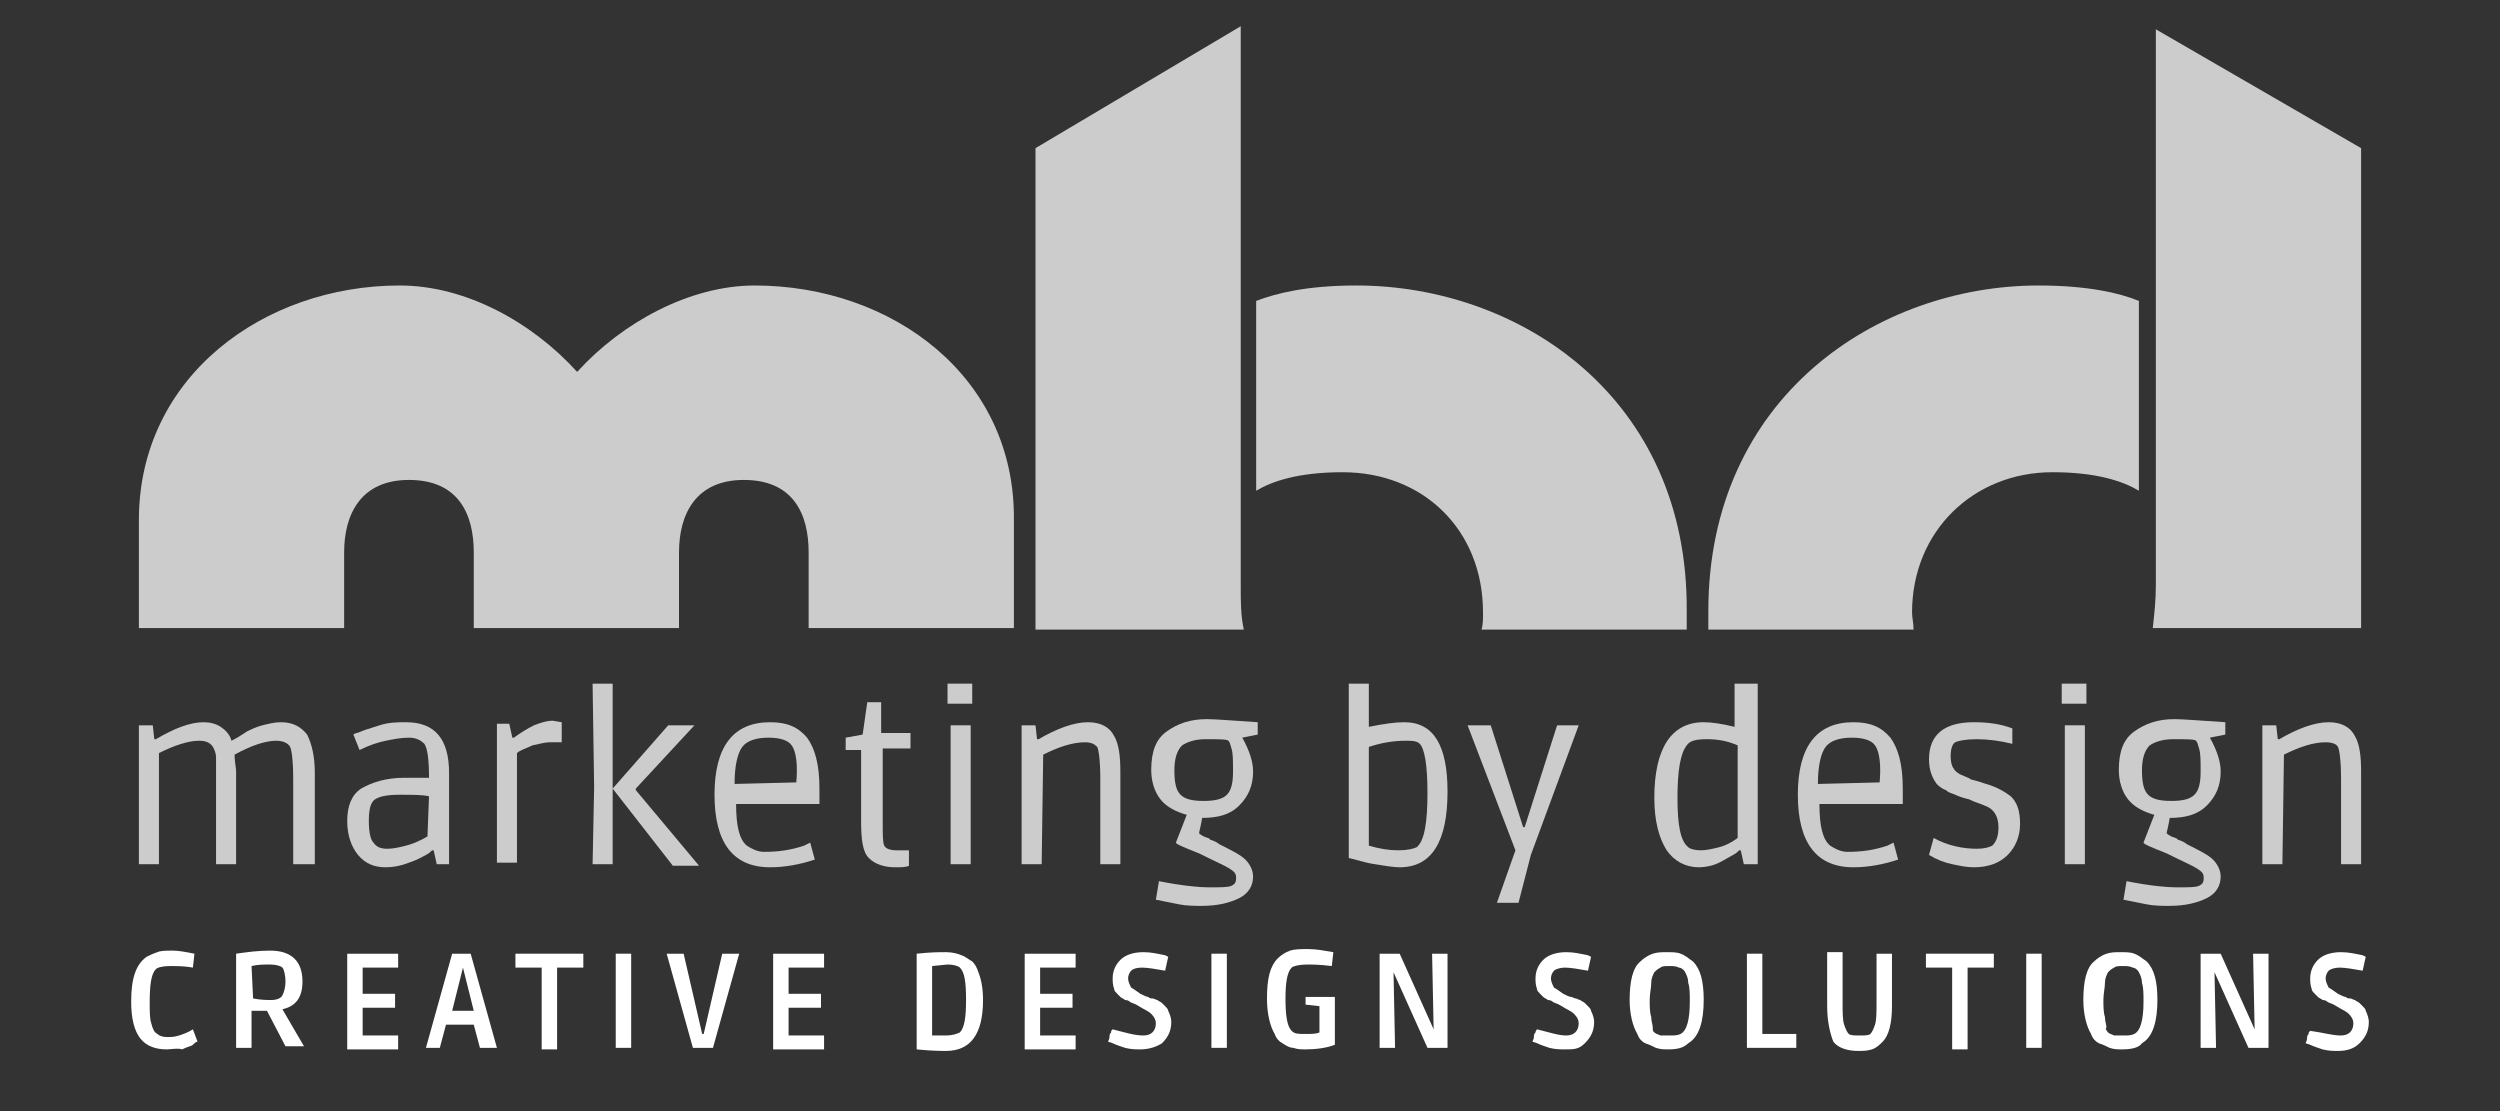 <?xml version="1.0" encoding="utf-8"?>
<!-- Generator: Adobe Illustrator 29.0.0, SVG Export Plug-In . SVG Version: 9.03 Build 54978)  -->
<!DOCTYPE svg PUBLIC "-//W3C//DTD SVG 1.1//EN" "http://www.w3.org/Graphics/SVG/1.1/DTD/svg11.dtd">
<svg version="1.1" id="Layer_1" xmlns:x="http://ns.adobe.com/Extensibility/1.0/" xmlns:i="http://ns.adobe.com/AdobeIllustrator/10.0/" xmlns:graph="http://ns.adobe.com/Graphs/1.0/"
	 xmlns="http://www.w3.org/2000/svg" xmlns:xlink="http://www.w3.org/1999/xlink" x="0px" y="0px" viewBox="0 0 162 72"
	 style="enable-background:new 0 0 162 72;" xml:space="preserve">
<rect x="0" y="0" width="162" height="72" fill="#333333" stroke="none"/>
<style type="text/css">
	.st0{fill:#CCCCCC;}
	.st1{enable-background:new    ;}
	.st2{fill:#FFFFFF;}
</style>
<g id="Layer_1_00000147922988396210819240000015316335994044177033_">
</g>
<g id="Logotype">
</g>
<g id="Working">
</g>
<g>
	<g>
		<path class="st0" d="M12.9,48c-0.7,0-1.6,0.3-2.6,0.8V56H9v-9h0.9l0.1,0.9h0.1c1.2-0.7,2.2-1.1,3.1-1.1c0.4,0,0.8,0.1,1.1,0.3
			s0.6,0.5,0.7,0.9c0.4-0.2,0.7-0.4,1-0.6c0.2-0.1,0.6-0.3,1-0.4c0.4-0.1,0.8-0.2,1.2-0.2c0.8,0,1.3,0.3,1.7,0.8
			c0.3,0.6,0.5,1.4,0.5,2.5V56H19v-5.5c0-1.2-0.1-1.9-0.2-2.1c-0.1-0.2-0.4-0.4-0.9-0.4c-0.7,0-1.6,0.3-2.7,0.9
			c0,0.5,0.1,0.8,0.1,1.1v6H14v-5.5c0-0.7,0-1.1,0-1.4c0-0.3-0.1-0.5-0.2-0.7C13.6,48.1,13.3,48,12.9,48z"/>
		<path class="st0" d="M26.2,50.4h1.6c0-1.2-0.1-1.9-0.3-2.2c-0.2-0.2-0.5-0.4-1-0.4s-1,0.1-1.5,0.2c-0.5,0.1-1.1,0.3-1.7,0.6
			l-0.4-1c0.1-0.1,0.3-0.1,0.5-0.2c0.2-0.1,0.6-0.2,1.2-0.4s1.2-0.2,1.7-0.2c1.9,0,2.8,1.1,2.8,3.3V56h-0.8l-0.2-0.9H28
			c-0.1,0.1-0.2,0.2-0.4,0.3c-0.2,0.1-0.5,0.3-1.1,0.5c-0.5,0.2-1,0.3-1.5,0.3c-0.7,0-1.3-0.2-1.8-0.8c-0.4-0.5-0.7-1.2-0.7-2.2
			s0.3-1.7,0.9-2.1C24.1,50.7,25,50.4,26.2,50.4z M27.8,51.6c-0.4-0.1-1.1-0.1-1.9-0.1s-1.3,0.1-1.6,0.3c-0.3,0.2-0.4,0.7-0.4,1.4
			s0.1,1.2,0.3,1.4c0.2,0.3,0.5,0.4,0.9,0.4s0.8-0.1,1.2-0.2s0.9-0.3,1.4-0.6L27.8,51.6L27.8,51.6z"/>
		<path class="st0" d="M36.4,48.1c-0.2,0-0.5,0-0.8,0s-0.6,0.1-1.1,0.2c-0.4,0.2-0.8,0.3-1,0.5v7.1h-1.3v-9H33l0.2,0.9h0.1
			c0.4-0.3,0.9-0.6,1.3-0.8c0.5-0.2,0.9-0.3,1.2-0.3l0.6,0.1C36.4,46.8,36.4,48.1,36.4,48.1z"/>
		<path class="st0" d="M39.7,44.3V56h-1.3l0.1-5l-0.1-6.7H39.7z M39.7,51.1l3.6-4.1H45l-3.8,4.1v0.1l4.1,4.9h-1.7L39.7,51.1z"/>
		<path class="st0" d="M49.9,56.2c-2.4,0-3.6-1.6-3.6-4.7c0-3.1,1.2-4.7,3.6-4.7c1.1,0,1.8,0.3,2.4,1c0.5,0.7,0.8,1.7,0.8,3.3v1
			h-5.4c0,1.4,0.2,2.3,0.7,2.7c0.3,0.2,0.7,0.4,1.1,0.4c0.9,0,1.7-0.1,2.6-0.4l0.4-0.2l0.3,1.1C51.9,56,50.9,56.2,49.9,56.2z
			 M51.3,48.3c-0.2-0.3-0.7-0.5-1.5-0.5s-1.4,0.2-1.7,0.6c-0.3,0.4-0.5,1.2-0.5,2.4l4-0.1C51.7,49.6,51.6,48.7,51.3,48.3z"/>
		<path class="st0" d="M57.2,47.5H59v1h-1.8v4.7c0,0.9,0,1.4,0.1,1.6c0.1,0.2,0.4,0.3,0.8,0.3h0.8v1c-0.2,0.1-0.5,0.1-0.9,0.1
			c-0.7,0-1.3-0.2-1.7-0.6s-0.5-1.2-0.5-2.4v-4.6h-1v-0.8l1.1-0.2l0.3-2.1h0.9v2H57.2z"/>
		<path class="st0" d="M63,45.6h-1.6v-1.3H63V45.6z M62.9,56h-1.3v-9h1.3V56z"/>
		<path class="st0" d="M67.5,56h-1.3v-9h0.9l0.1,0.9h0.1c1.2-0.7,2.3-1.1,3.2-1.1c0.8,0,1.4,0.3,1.7,0.9c0.3,0.5,0.4,1.3,0.4,2.3v6
			h-1.3v-5.5c0-1.2-0.1-1.9-0.2-2.1c-0.2-0.2-0.4-0.3-0.8-0.3c-0.8,0-1.7,0.3-2.7,0.8L67.5,56L67.5,56z"/>
		<path class="st0" d="M81.2,50c0,0.9-0.3,1.6-0.9,2.2c-0.6,0.6-1.4,0.8-2.4,0.8c-0.1,0.6-0.2,0.9-0.2,1c0,0,0.1,0.1,0.3,0.2
			c0.2,0.1,0.4,0.1,0.4,0.2c0.3,0.1,0.5,0.2,0.6,0.3c0.8,0.4,1.4,0.7,1.7,1c0.3,0.3,0.5,0.7,0.5,1.1c0,0.6-0.3,1.1-0.9,1.4
			s-1.4,0.5-2.4,0.5c-0.5,0-1,0-1.5-0.1s-1-0.2-1.5-0.3l0.2-1.2c1.5,0.3,2.6,0.4,3.3,0.4c0.7,0,1.2,0,1.4-0.1
			c0.2-0.1,0.3-0.2,0.3-0.5s-0.1-0.4-0.4-0.6s-1-0.5-2-1c-1-0.4-1.5-0.6-1.5-0.7l0.7-1.8c-0.7-0.2-1.3-0.5-1.7-1
			c-0.4-0.5-0.6-1.2-0.6-1.9c0-1.2,0.3-2,1-2.5s1.5-0.8,2.6-0.8c0.6,0,1.7,0.1,3.3,0.2v0.8l-1,0.2C81,48.7,81.2,49.4,81.2,50z
			 M76.6,48.3c-0.3,0.3-0.5,0.8-0.5,1.6s0.1,1.3,0.4,1.6s0.8,0.4,1.5,0.4s1.2-0.1,1.5-0.4s0.4-0.8,0.4-1.5s0-1.2-0.1-1.5
			s-0.1-0.4-0.2-0.5s-0.6-0.1-1.5-0.1C77.4,47.9,76.9,48.1,76.6,48.3z"/>
		<path class="st0" d="M87.4,44.3h1.3v2.8c1-0.2,1.7-0.3,2.3-0.3c1.9,0,2.8,1.5,2.8,4.5c0,3.2-1,4.9-3.1,4.9c-0.4,0-1-0.1-1.6-0.2
			c-0.7-0.1-1.2-0.3-1.7-0.4C87.4,55.6,87.4,44.3,87.4,44.3z M88.7,54.8c0.7,0.2,1.3,0.3,1.9,0.3s1-0.1,1.2-0.2
			c0.5-0.4,0.7-1.6,0.7-3.5s-0.2-2.9-0.5-3.2C91.8,48,91.5,48,91.1,48c-0.7,0-1.5,0.1-2.4,0.4L88.7,54.8L88.7,54.8z"/>
		<path class="st0" d="M97,58.5l1.2-3.4L95.1,47h1.5l2.1,6.6h0.1l2.1-6.6h1.4l-3.1,8.4l-0.8,3.1H97z"/>
		<path class="st0" d="M113.9,44.3V56H113l-0.2-0.9h-0.1c-0.1,0.1-0.2,0.2-0.4,0.3c-0.2,0.1-0.5,0.3-0.9,0.5s-0.9,0.3-1.3,0.3
			c-0.9,0-1.6-0.4-2.1-1.1c-0.5-0.8-0.8-1.9-0.8-3.4c0-3.2,1.1-4.9,3.2-4.9c0.5,0,1.2,0.1,2,0.3v-2.8L113.9,44.3L113.9,44.3z
			 M112.6,48.3c-0.7-0.3-1.3-0.4-2-0.4s-1.1,0.1-1.3,0.4c-0.4,0.5-0.6,1.6-0.6,3.4c0,1.8,0.2,2.8,0.7,3.2c0.1,0.1,0.4,0.2,0.8,0.2
			s0.8-0.1,1.2-0.2c0.4-0.1,0.8-0.3,1.2-0.6C112.6,54.2,112.6,48.3,112.6,48.3z"/>
		<path class="st0" d="M120.1,56.2c-2.4,0-3.6-1.6-3.6-4.7c0-3.1,1.2-4.7,3.6-4.7c1.1,0,1.8,0.3,2.4,1c0.5,0.7,0.8,1.7,0.8,3.3v1
			h-5.4c0,1.4,0.2,2.3,0.7,2.7c0.3,0.2,0.7,0.4,1.1,0.4c0.9,0,1.7-0.1,2.6-0.4l0.4-0.2l0.3,1.1C122.1,56,121.1,56.2,120.1,56.2z
			 M121.5,48.3c-0.2-0.3-0.7-0.5-1.5-0.5s-1.4,0.2-1.7,0.6c-0.3,0.4-0.5,1.2-0.5,2.4l4-0.1C121.9,49.6,121.8,48.7,121.5,48.3z"/>
		<path class="st0" d="M130.4,48.2c-0.8-0.2-1.6-0.3-2.3-0.3s-1.2,0.1-1.4,0.2s-0.3,0.5-0.3,0.9s0.1,0.7,0.2,0.8
			c0.1,0.2,0.3,0.3,0.3,0.3c0.1,0.1,0.2,0.1,0.4,0.2c0.2,0.1,0.3,0.1,0.4,0.2c0.4,0.1,0.7,0.2,1,0.3c0.7,0.2,1.2,0.5,1.6,0.8
			c0.4,0.4,0.6,0.9,0.6,1.8c0,0.8-0.3,1.5-0.8,2s-1.2,0.8-2.2,0.8c-0.5,0-0.9-0.1-1.4-0.2s-1-0.3-1.5-0.6l0.3-1.1
			c0.9,0.5,1.9,0.7,2.8,0.7c0.5,0,0.8-0.1,1-0.2c0.3-0.3,0.4-0.7,0.4-1.2c0-0.7-0.3-1.2-0.9-1.4c-0.2-0.1-0.6-0.2-1-0.4
			c-0.4-0.1-0.7-0.2-0.9-0.3c-0.2-0.1-0.4-0.1-0.6-0.3c-0.3-0.1-0.5-0.3-0.6-0.4c-0.3-0.4-0.5-0.9-0.5-1.6c0-1.6,1-2.4,2.9-2.4
			c0.9,0,1.7,0.1,2.5,0.4V48.2z"/>
		<path class="st0" d="M135.2,45.6h-1.6v-1.3h1.6V45.6z M135.1,56h-1.3v-9h1.3V56z"/>
		<path class="st0" d="M143.9,50c0,0.9-0.3,1.6-0.9,2.2c-0.6,0.6-1.4,0.8-2.4,0.8c-0.1,0.6-0.2,0.9-0.2,1c0,0,0.1,0.1,0.3,0.2
			c0.2,0.1,0.4,0.1,0.4,0.2c0.3,0.1,0.5,0.2,0.6,0.3c0.8,0.4,1.4,0.7,1.7,1s0.5,0.7,0.5,1.1c0,0.6-0.3,1.1-0.9,1.4
			c-0.6,0.3-1.4,0.5-2.4,0.5c-0.5,0-1,0-1.5-0.1s-1-0.2-1.5-0.3l0.2-1.2c1.5,0.3,2.6,0.4,3.3,0.4s1.2,0,1.4-0.1s0.3-0.2,0.3-0.5
			s-0.1-0.4-0.4-0.6c-0.3-0.2-1-0.5-2-1c-1-0.4-1.5-0.6-1.5-0.7l0.7-1.8c-0.7-0.2-1.3-0.5-1.7-1s-0.6-1.2-0.6-1.9c0-1.2,0.3-2,1-2.5
			s1.5-0.8,2.6-0.8c0.6,0,1.7,0.1,3.3,0.2v0.8l-1,0.2C143.7,48.7,143.9,49.4,143.9,50z M139.3,48.3c-0.3,0.3-0.5,0.8-0.5,1.6
			s0.1,1.3,0.4,1.6c0.3,0.3,0.8,0.4,1.5,0.4s1.2-0.1,1.5-0.4c0.3-0.3,0.4-0.8,0.4-1.5s0-1.2-0.1-1.5s-0.1-0.4-0.2-0.5
			c-0.1-0.1-0.6-0.1-1.5-0.1C140.1,47.9,139.6,48.1,139.3,48.3z"/>
		<path class="st0" d="M147.9,56h-1.3v-9h0.9l0.1,0.9h0.1c1.2-0.7,2.3-1.1,3.2-1.1c0.8,0,1.4,0.3,1.7,0.9c0.3,0.5,0.4,1.3,0.4,2.3v6
			h-1.3v-5.5c0-1.2-0.1-1.9-0.2-2.1c-0.1-0.2-0.4-0.3-0.8-0.3c-0.8,0-1.7,0.3-2.7,0.8L147.9,56L147.9,56z"/>
	</g>
	<g>
		<path class="st0" d="M48.9,18.5c-4.2,0-8.6,2.4-11.5,5.6c-2.9-3.2-7.2-5.6-11.5-5.6C17.1,18.5,9,24.4,9,33.7v7h13.3v-4.9
			c0-2.5,1.1-4.7,4.2-4.7c3.2,0,4.2,2.2,4.2,4.7v4.9H44v-4.9c0-2.5,1.1-4.7,4.2-4.7c3.2,0,4.2,2.2,4.2,4.7v4.9h13.3v-7
			C65.8,24.4,57.8,18.5,48.9,18.5z"/>
		<path class="st0" d="M87.9,18.5c-3.2,0-5.2,0.5-6.5,1v12.3c1-0.6,2.7-1.2,5.6-1.2c5.2,0,9.1,3.7,9.1,9.1c0,0.4,0,0.8-0.1,1.1h13.3
			c0-0.4,0-0.8,0-1.2C109.4,25.7,98.4,18.5,87.9,18.5z"/>
		<path class="st0" d="M80.4,1.7L67.1,9.6v31.2h13.5c-0.2-0.9-0.2-1.8-0.2-2.8V1.7z"/>
		<path class="st0" d="M139.7,1.9v36c0,1-0.1,1.9-0.2,2.8H153V9.6L139.7,1.9z"/>
		<path class="st0" d="M110.7,39.6c0,0.4,0,0.8,0,1.2H124c0-0.4-0.1-0.8-0.1-1.1c0-5.3,4-9.1,9.1-9.1c2.9,0,4.6,0.6,5.6,1.2V19.5
			c-1.2-0.5-3.3-1-6.5-1C121.7,18.5,110.7,25.7,110.7,39.6z"/>
	</g>
</g>
<g class="st1">
	<path class="st2" d="M14.5,87.2l1.2-3.9h0.7l-1.5,4.8h-0.7l-1.3-4.2l-1.3,4.2h-0.7l-1.5-4.8h0.7l1.2,3.9l1.3-3.9h0.8L14.5,87.2z"/>
	<path class="st2" d="M18.1,83.3h3v0.5h-2.2v1.5H21v0.5h-2.1v1.6h2.3v0.5h-3V83.3z"/>
	<path class="st2" d="M26.7,86.7c0,0.2,0,0.4-0.1,0.5s-0.2,0.3-0.4,0.4c-0.2,0.1-0.4,0.2-0.7,0.3c-0.3,0.1-0.5,0.1-0.8,0.1h-1.5
		v-4.8h1.7c0.3,0,0.5,0,0.7,0.1c0.2,0.1,0.4,0.1,0.6,0.2c0.2,0.1,0.3,0.2,0.4,0.4c0.1,0.1,0.1,0.3,0.1,0.5c0,0.3-0.1,0.5-0.3,0.7
		c-0.2,0.2-0.5,0.3-0.8,0.4c0.4,0.1,0.7,0.2,0.9,0.4C26.6,86.1,26.7,86.4,26.7,86.7z M24.5,85.3c0.2,0,0.4,0,0.5-0.1
		s0.3-0.1,0.4-0.2c0.1-0.1,0.2-0.2,0.3-0.3c0.1-0.1,0.1-0.2,0.1-0.3c0-0.2-0.1-0.4-0.3-0.5c-0.2-0.1-0.5-0.2-0.8-0.2h-0.9v1.5H24.5z
		 M26,86.7c0-0.1,0-0.3-0.1-0.4c-0.1-0.1-0.2-0.2-0.3-0.3s-0.3-0.1-0.5-0.2c-0.2,0-0.4,0-0.5,0h-0.8v1.7h0.9c0.4,0,0.7-0.1,1-0.2
		C25.9,87.2,26,87,26,86.7z"/>
	<path class="st2" d="M31.2,83.3h1.5c0.5,0,0.9,0.1,1.3,0.2c0.4,0.1,0.7,0.3,1,0.5c0.3,0.2,0.5,0.5,0.6,0.8c0.1,0.3,0.2,0.6,0.2,1
		s-0.1,0.7-0.2,1c-0.1,0.3-0.4,0.5-0.6,0.8c-0.3,0.2-0.6,0.4-1,0.5c-0.4,0.1-0.8,0.2-1.3,0.2h-1.5V83.3z M32.7,87.5
		c0.3,0,0.6,0,0.9-0.1s0.5-0.2,0.7-0.4c0.2-0.2,0.4-0.4,0.5-0.6c0.1-0.2,0.2-0.5,0.2-0.8c0-0.3-0.1-0.6-0.2-0.8
		c-0.1-0.2-0.3-0.4-0.5-0.6c-0.2-0.2-0.5-0.3-0.7-0.4s-0.6-0.1-0.9-0.1h-0.7v3.7H32.7z"/>
	<path class="st2" d="M37.6,83.3h3v0.5h-2.2v1.5h2.1v0.5h-2.1v1.6h2.3v0.5h-3V83.3z"/>
	<path class="st2" d="M45.6,86.8c0,0.2,0,0.4-0.1,0.6c-0.1,0.2-0.2,0.3-0.4,0.4s-0.4,0.2-0.6,0.3c-0.2,0.1-0.5,0.1-0.7,0.1
		c-0.3,0-0.5,0-0.8-0.1s-0.5-0.1-0.7-0.2l0.1-0.5c0.2,0.1,0.4,0.1,0.7,0.2s0.5,0.1,0.7,0.1c0.3,0,0.6-0.1,0.8-0.2s0.3-0.3,0.3-0.6
		c0-0.1,0-0.3-0.1-0.4c-0.1-0.1-0.1-0.2-0.3-0.3s-0.2-0.1-0.4-0.2s-0.3-0.1-0.5-0.2c-0.2-0.1-0.4-0.2-0.5-0.2s-0.3-0.2-0.4-0.3
		c-0.1-0.1-0.2-0.2-0.3-0.4c-0.1-0.1-0.1-0.3-0.1-0.5c0-0.2,0-0.4,0.1-0.5s0.2-0.3,0.3-0.4c0.1-0.1,0.3-0.2,0.5-0.2
		c0.2-0.1,0.4-0.1,0.7-0.1c0.3,0,0.5,0,0.8,0.1s0.5,0.1,0.6,0.2L45.3,84c-0.2-0.1-0.4-0.1-0.6-0.2s-0.4-0.1-0.7-0.1
		c-0.6,0-1,0.2-1,0.7c0,0.1,0,0.2,0,0.3s0.1,0.1,0.2,0.2c0.1,0.1,0.2,0.1,0.3,0.2c0.1,0.1,0.3,0.1,0.4,0.2c0.2,0.1,0.4,0.2,0.5,0.2
		s0.4,0.2,0.5,0.3c0.2,0.1,0.3,0.3,0.4,0.4S45.6,86.6,45.6,86.8z"/>
	<path class="st2" d="M48.2,88.1h-0.7v-4.8h0.7V88.1z"/>
	<path class="st2" d="M53,83.2c0.3,0,0.6,0,0.9,0.1c0.3,0,0.5,0.1,0.7,0.2L54.5,84c-0.2-0.1-0.5-0.1-0.7-0.2c-0.2,0-0.5-0.1-0.8-0.1
		c-0.7,0-1.2,0.2-1.6,0.5s-0.6,0.8-0.6,1.5c0,0.6,0.2,1.1,0.5,1.4s0.9,0.5,1.6,0.5c0.2,0,0.3,0,0.5,0s0.3,0,0.4-0.1v-1.6h0.7v1.9
		c-0.2,0.1-0.5,0.1-0.8,0.2s-0.6,0.1-0.9,0.1c-0.4,0-0.8-0.1-1.2-0.2c-0.3-0.1-0.6-0.3-0.9-0.5s-0.4-0.5-0.5-0.8
		c-0.1-0.3-0.2-0.6-0.2-1c0-0.4,0.1-0.7,0.2-1c0.1-0.3,0.3-0.6,0.6-0.8c0.2-0.2,0.5-0.4,0.9-0.5S52.6,83.2,53,83.2z"/>
	<path class="st2" d="M60.5,88.1l-3-3.8v3.8h-0.7v-4.8h0.7l3,3.8v-3.8h0.7v4.8H60.5z"/>
	<path class="st2" d="M70.6,88.1h-0.8l-0.5-1.2h-2.5l-0.5,1.2h-0.8l2.1-4.8h0.7L70.6,88.1z M67,86.4h2.1l-1-2.5L67,86.4z"/>
	<path class="st2" d="M76,88.1l-3-3.8v3.8h-0.7v-4.8H73l3,3.8v-3.8h0.7v4.8H76z"/>
	<path class="st2" d="M78.9,83.3h1.5c0.5,0,0.9,0.1,1.3,0.2s0.7,0.3,1,0.5c0.3,0.2,0.5,0.5,0.6,0.8c0.1,0.3,0.2,0.6,0.2,1
		s-0.1,0.7-0.2,1c-0.1,0.3-0.3,0.5-0.6,0.8c-0.3,0.2-0.6,0.4-1,0.5s-0.8,0.2-1.3,0.2h-1.5V83.3z M80.4,87.5c0.3,0,0.6,0,0.9-0.1
		s0.5-0.2,0.7-0.4c0.2-0.2,0.4-0.4,0.5-0.6s0.2-0.5,0.2-0.8c0-0.3-0.1-0.6-0.2-0.8c-0.1-0.2-0.3-0.4-0.5-0.6
		c-0.2-0.2-0.5-0.3-0.7-0.4s-0.6-0.1-0.9-0.1h-0.7v3.7H80.4z"/>
	<path class="st2" d="M87.9,83.3h1.5c0.5,0,0.9,0.1,1.3,0.2s0.7,0.3,1,0.5c0.3,0.2,0.5,0.5,0.6,0.8c0.1,0.3,0.2,0.6,0.2,1
		s-0.1,0.7-0.2,1c-0.1,0.3-0.4,0.5-0.6,0.8c-0.3,0.2-0.6,0.4-1,0.5s-0.8,0.2-1.3,0.2h-1.5V83.3z M89.4,87.5c0.3,0,0.6,0,0.9-0.1
		c0.3-0.1,0.5-0.2,0.7-0.4c0.2-0.2,0.4-0.4,0.5-0.6c0.1-0.2,0.2-0.5,0.2-0.8c0-0.3-0.1-0.6-0.2-0.8c-0.1-0.2-0.3-0.4-0.5-0.6
		c-0.2-0.2-0.5-0.3-0.7-0.4c-0.3-0.1-0.6-0.1-0.9-0.1h-0.7v3.7H89.4z"/>
	<path class="st2" d="M94.3,83.3h3v0.5H95v1.5h2.1v0.5H95v1.6h2.3v0.5h-3V83.3z"/>
	<path class="st2" d="M102.6,83.3h0.7l-1.9,4.8h-0.8l-1.9-4.8h0.7l1.6,4L102.6,83.3z"/>
	<path class="st2" d="M104.9,83.3h3v0.5h-2.2v1.5h2.1v0.5h-2.1v1.6h2.3v0.5h-3V83.3z"/>
	<path class="st2" d="M110.7,83.3v4.3h2.2v0.5h-3v-4.8H110.7z"/>
	<path class="st2" d="M116.7,88.1c-0.4,0-0.8-0.1-1.1-0.2s-0.6-0.3-0.8-0.5c-0.2-0.2-0.4-0.5-0.5-0.8s-0.2-0.6-0.2-1s0.1-0.6,0.2-1
		c0.1-0.3,0.3-0.6,0.5-0.8c0.2-0.2,0.5-0.4,0.8-0.5c0.3-0.1,0.7-0.2,1.1-0.2s0.8,0.1,1.1,0.2c0.3,0.1,0.6,0.3,0.8,0.5
		c0.2,0.2,0.4,0.5,0.5,0.8c0.1,0.3,0.2,0.6,0.2,1s-0.1,0.6-0.2,1s-0.3,0.6-0.5,0.8c-0.2,0.2-0.5,0.4-0.8,0.5S117.2,88.1,116.7,88.1z
		 M116.7,87.6c0.3,0,0.6-0.1,0.8-0.2s0.4-0.2,0.6-0.4c0.2-0.2,0.3-0.4,0.4-0.6c0.1-0.2,0.1-0.5,0.1-0.8s0-0.5-0.1-0.8
		s-0.2-0.4-0.4-0.6s-0.3-0.3-0.6-0.4c-0.2-0.1-0.5-0.2-0.8-0.2s-0.6,0.1-0.8,0.2c-0.2,0.1-0.4,0.2-0.6,0.4s-0.3,0.4-0.4,0.6
		c-0.1,0.2-0.1,0.5-0.1,0.8s0,0.5,0.1,0.8c0.1,0.2,0.2,0.4,0.4,0.6c0.2,0.2,0.3,0.3,0.6,0.4S116.4,87.6,116.7,87.6z"/>
	<path class="st2" d="M124.6,84.7c0,0.2-0.1,0.4-0.2,0.6s-0.3,0.3-0.5,0.5s-0.4,0.2-0.7,0.3s-0.6,0.1-0.9,0.1H122v1.9h-0.7v-4.8h1.3
		c0.3,0,0.6,0,0.8,0.1s0.5,0.1,0.6,0.3c0.2,0.1,0.3,0.3,0.4,0.4C124.5,84.2,124.6,84.4,124.6,84.7z M123.8,84.7c0-0.2,0-0.3-0.1-0.4
		c-0.1-0.1-0.2-0.2-0.3-0.3s-0.3-0.1-0.4-0.2s-0.3,0-0.5,0H122v1.8h0.4c0.2,0,0.4,0,0.6-0.1c0.2,0,0.3-0.1,0.5-0.2s0.2-0.2,0.3-0.3
		C123.8,85,123.8,84.8,123.8,84.7z"/>
	<path class="st2" d="M126.2,83.3h3v0.5H127v1.5h2.1v0.5H127v1.6h2.3v0.5h-3V83.3z"/>
	<path class="st2" d="M135.8,83.3h0.7l0.4,4.8h-0.7l-0.3-3.7l-1.5,2.9h-0.8l-1.5-2.9l-0.3,3.7h-0.7l0.4-4.8h0.7l1.8,3.4L135.8,83.3z
		"/>
	<path class="st2" d="M138.9,83.3h3v0.5h-2.2v1.5h2.1v0.5h-2.1v1.6h2.3v0.5h-3V83.3z"/>
	<path class="st2" d="M147.6,88.1l-3-3.8v3.8h-0.7v-4.8h0.7l3,3.8v-3.8h0.7v4.8H147.6z"/>
	<path class="st2" d="M153.9,83.3v0.5h-1.6v4.3h-0.7v-4.3H150v-0.5H153.9z"/>
</g>
<g>
	<path class="st2" d="M10.8,68c-0.7,0-1.3-0.2-1.7-0.7c-0.4-0.5-0.6-1.3-0.6-2.4c0-1.5,0.3-2.4,1-2.9c0.2-0.1,0.4-0.2,0.7-0.3
		c0.2-0.1,0.6-0.1,1-0.1c0.4,0,0.9,0.1,1.4,0.2l-0.1,0.9c-0.5-0.1-1.1-0.1-1.5-0.1c-0.5,0-0.8,0.1-0.9,0.2c-0.3,0.3-0.4,1-0.4,2.2
		c0,0.5,0,1,0.1,1.3c0.1,0.4,0.2,0.6,0.4,0.7c0.1,0.1,0.3,0.2,0.6,0.2c0.3,0,0.5,0,0.8-0.1c0.3-0.1,0.6-0.2,0.9-0.4l0.3,0.8
		c-0.1,0-0.2,0.1-0.3,0.2c-0.1,0.1-0.3,0.1-0.7,0.3C11.5,67.9,11.1,68,10.8,68z"/>
	<path class="st2" d="M17.5,61.6c1.4,0,2.1,0.7,2.1,2c0,1-0.4,1.6-1.3,1.8v0l1.4,2.4h-1.2l-1.2-2.3l-1,0v2.4h-1l0-2.9l0-3.2
		C16,61.7,16.7,61.6,17.5,61.6z M16.4,64.7c0.5,0.1,0.9,0.1,1.2,0.1c0.3,0,0.6-0.1,0.7-0.3c0.1-0.2,0.2-0.5,0.2-0.9
		c0-0.4-0.1-0.8-0.2-0.9c-0.1-0.1-0.4-0.2-0.8-0.2c-0.4,0-0.8,0-1.2,0.1L16.4,64.7z"/>
	<path class="st2" d="M22.5,67.9v-6.1h3.3v0.9l-2.3,0l0,1.7h2.1v0.9h-2.1l0,1.8l2.3,0v0.9H22.5z"/>
	<path class="st2" d="M27.6,67.9l1.7-6.1h1.2l1.7,6.1h-1.1l-0.4-1.5h-1.8l-0.4,1.5H27.6z M29.3,65.5h1.4L30,62.7H30L29.3,65.5z"/>
	<path class="st2" d="M33.4,61.8h4.4v0.9l-1.7,0l0,5.3h-1l0-5.3l-1.7,0V61.8z"/>
	<path class="st2" d="M39.9,67.9l0-2.8l0-3.3h1l0,2.7l0,3.4H39.9z"/>
	<path class="st2" d="M44.9,67.9l-1.7-6.1h1.1l1.2,5.2h0.1l1.2-5.2h1.1l-1.7,6.1H44.9z"/>
	<path class="st2" d="M50.1,67.9v-6.1h3.3v0.9l-2.3,0l0,1.7h2.1v0.9h-2.1l0,1.8l2.3,0v0.9H50.1z"/>
	<path class="st2" d="M59.4,61.8c0.9-0.1,1.5-0.1,1.9-0.1c0.4,0,0.8,0.1,1,0.2c0.3,0.1,0.5,0.3,0.7,0.4c0.2,0.2,0.3,0.4,0.4,0.7
		c0.2,0.5,0.3,1.1,0.3,1.8c0,2.2-0.8,3.3-2.4,3.3c-0.3,0-0.9,0-1.9-0.1V61.8z M61.3,67.1c0.4,0,0.7-0.1,0.9-0.2
		c0.3-0.3,0.4-1,0.4-2.1c0-1.2-0.1-1.8-0.4-2.1c-0.1-0.1-0.4-0.2-0.8-0.2l-1,0.1l0,4.5C60.8,67.1,61,67.1,61.3,67.1z"/>
	<path class="st2" d="M66.4,67.9v-6.1h3.3v0.9l-2.3,0l0,1.7h2.1v0.9h-2.1l0,1.8l2.3,0v0.9H66.4z"/>
	<path class="st2" d="M74.1,67.1c0.5,0,0.8-0.3,0.8-0.8c0-0.2-0.1-0.4-0.3-0.6c-0.2-0.2-0.5-0.3-0.8-0.5c-0.3-0.2-0.5-0.2-0.6-0.3
		c0,0-0.1-0.1-0.3-0.1c-0.1-0.1-0.2-0.1-0.3-0.2c0,0-0.1-0.1-0.2-0.2c-0.1-0.1-0.2-0.2-0.2-0.3c-0.1-0.3-0.1-0.5-0.1-0.7
		c0-0.5,0.2-0.9,0.5-1.2c0.3-0.3,0.8-0.5,1.5-0.5c0.5,0,0.9,0.1,1.4,0.2l0.2,0.1l-0.2,0.9c-0.6-0.1-1.1-0.2-1.5-0.2
		s-0.6,0.1-0.7,0.2c-0.1,0.1-0.2,0.3-0.2,0.5s0.1,0.4,0.2,0.6c0.2,0.1,0.3,0.2,0.6,0.4c0.2,0.1,0.4,0.2,0.5,0.2
		c0.1,0.1,0.2,0.1,0.3,0.1c0.1,0,0.2,0.1,0.3,0.1c0.1,0.1,0.2,0.1,0.3,0.2c0.1,0.1,0.1,0.1,0.2,0.2c0.1,0.1,0.2,0.2,0.2,0.3
		c0.1,0.2,0.2,0.5,0.2,0.7c0,0.6-0.2,1-0.6,1.4C75,67.8,74.5,68,73.9,68c-0.3,0-0.6,0-1-0.1c-0.3-0.1-0.6-0.2-0.8-0.3l-0.3-0.1
		c0.1-0.2,0.1-0.3,0.1-0.4c0-0.1,0.1-0.2,0.1-0.2c0-0.1,0-0.1,0.1-0.2C72.9,66.9,73.5,67.1,74.1,67.1z"/>
	<path class="st2" d="M78.5,67.9l0-2.8l0-3.3h1l0,2.7l0,3.4H78.5z"/>
	<path class="st2" d="M84.6,64.6h1.9v3.1C86,67.9,85.3,68,84.6,68c-0.3,0-0.5,0-0.8-0.1c-0.2,0-0.4-0.1-0.7-0.3
		c-0.2-0.1-0.4-0.3-0.5-0.6c-0.3-0.5-0.5-1.3-0.5-2.3c0-1.3,0.2-2.1,0.7-2.6c0.2-0.2,0.5-0.4,0.8-0.5c0.3-0.1,0.7-0.1,1.2-0.1
		c0.5,0,1,0.1,1.6,0.2l-0.1,0.9c-0.8-0.1-1.3-0.1-1.6-0.1c-0.5,0-0.9,0.1-1,0.2c-0.3,0.3-0.4,1-0.4,2c0,1.1,0.1,1.8,0.4,2.1
		c0.2,0.2,0.4,0.2,0.9,0.2c0.4,0,0.7,0,0.9-0.1v-1.7l-0.9-0.1V64.6z"/>
	<path class="st2" d="M89.4,67.9v-6.1h1.3l2.2,4.9h0l-0.1-4.9h1v6.1h-1.3l-2.2-4.9h0l0.1,4.9H89.4z"/>
	<path class="st2" d="M101.5,67.1c0.5,0,0.8-0.3,0.8-0.8c0-0.2-0.1-0.4-0.3-0.6c-0.2-0.2-0.5-0.3-0.8-0.5c-0.3-0.2-0.5-0.2-0.6-0.3
		c0,0-0.1-0.1-0.3-0.1c-0.1-0.1-0.2-0.1-0.3-0.2c0,0-0.1-0.1-0.2-0.2c-0.1-0.1-0.2-0.2-0.2-0.3c-0.1-0.3-0.1-0.5-0.1-0.7
		c0-0.5,0.2-0.9,0.5-1.2c0.3-0.3,0.8-0.5,1.5-0.5c0.5,0,0.9,0.1,1.4,0.2l0.2,0.1l-0.2,0.9c-0.6-0.1-1.1-0.2-1.5-0.2
		c-0.3,0-0.6,0.1-0.7,0.2c-0.1,0.1-0.2,0.3-0.2,0.5s0.1,0.4,0.2,0.6c0.2,0.1,0.3,0.2,0.6,0.4c0.2,0.1,0.4,0.2,0.5,0.2
		s0.2,0.1,0.3,0.1c0.1,0,0.2,0.1,0.3,0.1c0.1,0.1,0.2,0.1,0.3,0.2c0.1,0.1,0.1,0.1,0.2,0.2c0.1,0.1,0.2,0.2,0.2,0.3
		c0.1,0.2,0.2,0.5,0.2,0.7c0,0.6-0.2,1-0.6,1.4S102,68,101.4,68c-0.3,0-0.6,0-1-0.1c-0.3-0.1-0.6-0.2-0.8-0.3l-0.3-0.1
		c0.1-0.2,0.1-0.3,0.1-0.4c0-0.1,0.1-0.2,0.1-0.2s0-0.1,0.1-0.2C100.4,66.9,101,67.1,101.5,67.1z"/>
	<path class="st2" d="M108.1,68c-0.3,0-0.5,0-0.8-0.1c-0.2-0.1-0.4-0.2-0.7-0.3c-0.2-0.1-0.4-0.3-0.5-0.6c-0.3-0.5-0.5-1.3-0.5-2.2
		c0-1.2,0.2-2.1,0.7-2.5c0.2-0.2,0.5-0.4,0.8-0.5c0.3-0.1,0.6-0.1,0.9-0.1s0.7,0,0.9,0.1c0.3,0.1,0.5,0.3,0.8,0.5
		c0.5,0.5,0.7,1.3,0.7,2.5c0,1.4-0.3,2.4-1,2.8C109.1,67.9,108.7,68,108.1,68z M107.2,66.9c0.1,0.1,0.2,0.1,0.4,0.2
		c0.1,0,0.3,0,0.6,0c0.3,0,0.5,0,0.7-0.1c0.4-0.2,0.6-0.9,0.6-2.1c0-0.5,0-0.9-0.1-1.2c0-0.3-0.1-0.5-0.2-0.7
		c-0.1-0.2-0.3-0.3-0.4-0.3c-0.2-0.1-0.4-0.1-0.6-0.1c-0.3,0-0.5,0-0.6,0.1c-0.2,0.1-0.3,0.2-0.4,0.3c-0.1,0.2-0.2,0.4-0.2,0.7
		c0,0.3-0.1,0.7-0.1,1.1c0,0.4,0,0.8,0.1,1.1c0,0.3,0.1,0.5,0.1,0.7S107.1,66.8,107.2,66.9z"/>
	<path class="st2" d="M113.2,67.9v-6.1h1l0,5.2l2.2,0v0.9H113.2z"/>
	<path class="st2" d="M118.4,65.2v-3.5h1V65c0,0.6,0,1.1,0.1,1.4c0.1,0.3,0.2,0.5,0.3,0.6c0.1,0.1,0.4,0.1,0.7,0.1
		c0.3,0,0.6,0,0.7-0.1c0.1-0.1,0.2-0.3,0.3-0.6s0.1-0.8,0.1-1.4v-3.2h1v3.4c0,1.1-0.2,1.9-0.6,2.3c-0.2,0.2-0.4,0.4-0.7,0.5
		c-0.3,0.1-0.6,0.1-0.9,0.1c-0.7,0-1.3-0.2-1.6-0.6C118.6,67,118.4,66.2,118.4,65.2z"/>
	<path class="st2" d="M124.8,61.8h4.4v0.9l-1.7,0l0,5.3h-1l0-5.3l-1.7,0V61.8z"/>
	<path class="st2" d="M131.3,67.9l0-2.8l0-3.3h1l0,2.7l0,3.4H131.3z"/>
	<path class="st2" d="M137.5,68c-0.3,0-0.5,0-0.8-0.1c-0.2-0.1-0.4-0.2-0.7-0.3c-0.2-0.1-0.4-0.3-0.5-0.6c-0.3-0.5-0.5-1.3-0.5-2.2
		c0-1.2,0.2-2.1,0.7-2.5c0.2-0.2,0.5-0.4,0.8-0.5c0.3-0.1,0.6-0.1,0.9-0.1s0.7,0,0.9,0.1c0.3,0.1,0.5,0.3,0.8,0.5
		c0.5,0.5,0.7,1.3,0.7,2.5c0,1.4-0.3,2.4-1,2.8C138.6,67.9,138.1,68,137.5,68z M136.6,66.9c0.1,0.1,0.2,0.1,0.4,0.2
		c0.1,0,0.3,0,0.6,0c0.3,0,0.5,0,0.7-0.1c0.4-0.2,0.6-0.9,0.6-2.1c0-0.5,0-0.9-0.1-1.2c0-0.3-0.1-0.5-0.2-0.7
		c-0.1-0.2-0.3-0.3-0.4-0.3c-0.2-0.1-0.4-0.1-0.6-0.1c-0.3,0-0.5,0-0.6,0.1c-0.2,0.1-0.3,0.2-0.4,0.3c-0.1,0.2-0.2,0.4-0.2,0.7
		c0,0.3-0.1,0.7-0.1,1.1c0,0.4,0,0.8,0.1,1.1c0,0.3,0.1,0.5,0.1,0.7C136.4,66.6,136.5,66.8,136.6,66.9z"/>
	<path class="st2" d="M142.6,67.9v-6.1h1.3l2.2,4.9h0l-0.1-4.9h1v6.1h-1.3l-2.2-4.9h0l0.1,4.9H142.6z"/>
	<path class="st2" d="M151.7,67.1c0.5,0,0.8-0.3,0.8-0.8c0-0.2-0.1-0.4-0.3-0.6s-0.5-0.3-0.8-0.5c-0.3-0.2-0.5-0.2-0.6-0.3
		c0,0-0.1-0.1-0.3-0.1c-0.1-0.1-0.2-0.1-0.3-0.2c0,0-0.1-0.1-0.2-0.2c-0.1-0.1-0.2-0.2-0.2-0.3c-0.1-0.3-0.1-0.5-0.1-0.7
		c0-0.5,0.2-0.9,0.5-1.2c0.3-0.3,0.8-0.5,1.5-0.5c0.5,0,0.9,0.1,1.4,0.2l0.2,0.1l-0.2,0.9c-0.6-0.1-1.1-0.2-1.5-0.2
		c-0.3,0-0.6,0.1-0.7,0.2c-0.1,0.1-0.2,0.3-0.2,0.5s0.1,0.4,0.2,0.6c0.2,0.1,0.3,0.2,0.6,0.4c0.2,0.1,0.4,0.2,0.5,0.2
		c0.1,0.1,0.2,0.1,0.3,0.1c0.1,0,0.2,0.1,0.3,0.1c0.1,0.1,0.2,0.1,0.3,0.2c0.1,0.1,0.1,0.1,0.2,0.2c0.1,0.1,0.2,0.2,0.2,0.3
		c0.1,0.2,0.2,0.5,0.2,0.7c0,0.6-0.2,1-0.6,1.4s-0.9,0.5-1.4,0.5c-0.3,0-0.6,0-1-0.1c-0.3-0.1-0.6-0.2-0.8-0.3l-0.3-0.1
		c0.1-0.2,0.1-0.3,0.1-0.4c0-0.1,0.1-0.2,0.1-0.2c0-0.1,0-0.1,0.1-0.2C150.5,66.9,151.1,67.1,151.7,67.1z"/>
</g>
</svg>

